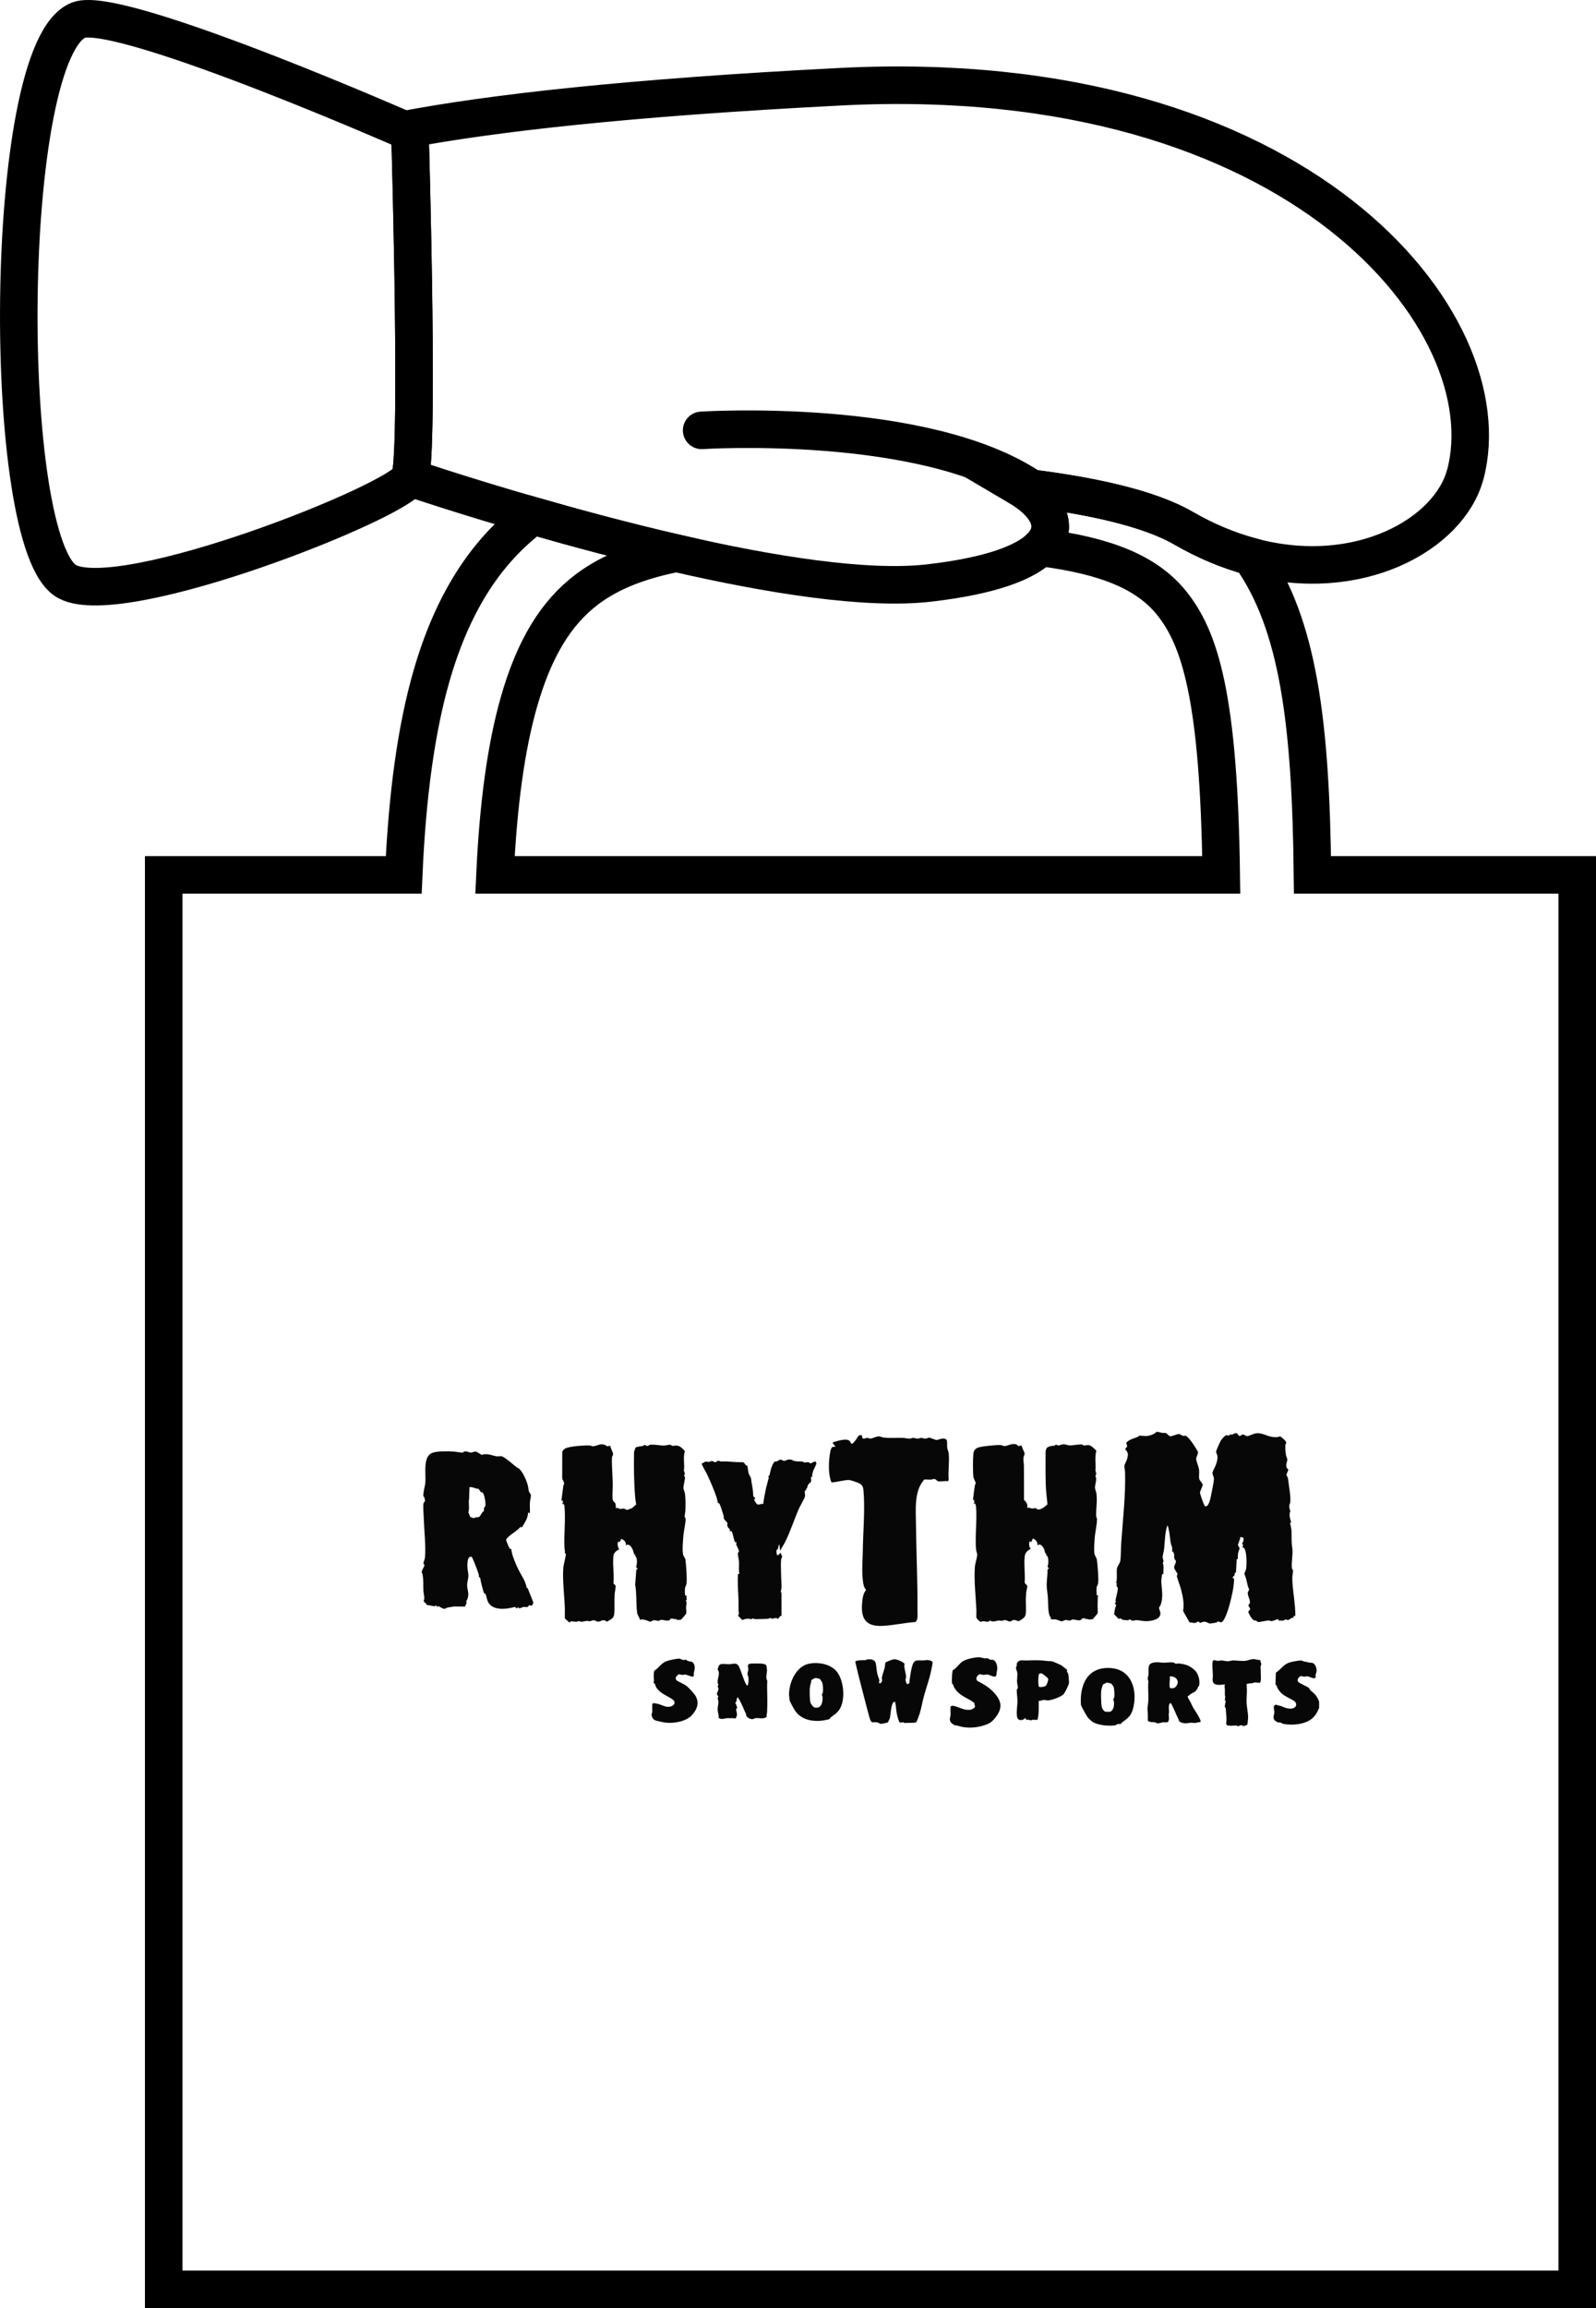 <svg viewBox="0 0 638.05 922.17" xmlns="http://www.w3.org/2000/svg" data-name="Layer 2" id="Layer_2">
  <defs>
    <style>
      .cls-1 {
        fill: #070707;
      }

      .cls-2 {
        stroke-linecap: round;
        stroke-linejoin: round;
      }

      .cls-2, .cls-3 {
        fill: none;
        stroke: #000;
        stroke-width: 15px;
      }

      .cls-3 {
        stroke-miterlimit: 10;
      }
    </style>
  </defs>
  <g data-name="Layer 2" id="Layer_2-2">
    <path d="M524.7,349.54c-.65-60.44-5.58-100.19-24.74-127.23-8.75-2.37-17.79-6.07-26.93-11.35-14.04-8.1-38.01-13.28-65.84-16.5,11.7,6.87,16.86,16.24,8.73,24.25,26.85,3.37,42.68,10.29,52.19,21.89,11.67,14.24,19.19,38.01,20.12,108.94H197.88c1.31-28.42,4.47-51.18,9.57-69.05,6.07-21.27,14.71-35.58,27.21-45.02,9.43-7.12,21.38-11.61,35.77-14.44-20.4-4.69-40.32-10.06-57.32-14.95-.14.1-.28.2-.42.31-18.88,14.26-32.06,35.22-40.3,64.1-5.96,20.88-9.59,46.93-10.99,79.05h-95.96v565.12h565.11V349.54h-105.85Z" class="cls-3"></path>
    <g>
      <path d="M165.51,159.63c0,1.15-.02,2.29-.03,3.4-.01.56-.02,1.11-.02,1.66,0,1.07-.03,2.11-.05,3.13v.09c-.02,1.04-.04,2.05-.06,3.04-.06,2.97-.15,5.71-.25,8.14-.07,1.62-.15,3.1-.24,4.44-.03.34-.05.66-.07.98-.05.63-.1,1.23-.15,1.78-.05.55-.11,1.07-.17,1.54-.08.61-.16,1.15-.24,1.62-.04.2-.08.39-.12.56-.02.09-.04.17-.05.25-.03.1-.06.19-.08.27-.04.11-.08.21-.11.31-3.41,9.04-114.51,53.44-136.99,41.55C.1,218.21.58,19.97,31.44,8.03c8.52-3.29,44.48,9.17,76.45,21.62,28.43,11.09,53.71,22.17,53.71,22.17,1.31.5,2.22,1.7,2.33,3.08,0,.06.01.13.01.19v.11c.01.21.02.42.02.65,0,.05,0,.1,0,.15,0,.28.01.58.02.9.04,1.32.08,2.92.13,4.77,0,.32.02.64.02.97.02.81.05,1.67.07,2.56.02.57.03,1.16.04,1.77.06,2.05.11,4.29.17,6.67.03,1.35.07,2.75.1,4.2s.06,2.94.1,4.47.07,3.1.1,4.7c.02.99.05,1.98.06,2.99.01.09.01.18.01.27.02,1.09.05,2.21.07,3.33.01.71.02,1.42.04,2.13.03,1.56.06,3.14.09,4.74.02,1.17.04,2.35.07,3.53.02,1.18.04,2.37.06,3.56,0,1.2.03,2.41.06,3.61.01.91.03,1.83.04,2.75,0,.36.01.71.01,1.06.03,1.76.06,3.53.08,5.3v.18c.02,1.16.03,2.32.05,3.48.03,2.63.06,5.26.08,7.87.01.99.02,1.98.03,2.96,0,.79.01,1.58.02,2.37,0,.7,0,1.39,0,2.09.04,7.17.05,14.08,0,20.39Z" class="cls-2"></path>
      <path d="M585.75,189.65c-6.29,23.62-42.48,44.41-85.79,32.67-8.75-2.37-17.79-6.07-26.93-11.35-14.04-8.1-38.01-13.28-65.84-16.5,11.7,6.87,16.86,16.24,8.73,24.25-6.16,6.08-19.98,11.38-44.41,14.2-25.3,2.92-63.95-3.36-101.07-11.88h-.01c-20.4-4.69-40.32-10.06-57.32-14.95-28.83-8.3-49.24-15.25-49.24-15.25l.79-.15c-.24-.06-.46-.11-.68-.16.02-.08.05-.17.08-.27,0-.08.03-.16.05-.25.04-.17.08-.36.12-.56.08-.47.16-1.01.24-1.62.06-.47.12-.99.17-1.54.05-.55.1-1.15.15-1.78.02-.32.04-.64.07-.98.09-1.34.17-2.82.24-4.44.1-2.43.19-5.17.25-8.14.03-.98.05-2,.06-3.04v-.09c.02-1.02.04-2.06.05-3.13,0-.55,0-1.1.02-1.66.01-1.11.02-2.25.03-3.4.04-6.31.03-13.22,0-20.39,0-.7,0-1.39,0-2.09-.01-.79-.02-1.58-.02-2.37,0-.98-.02-1.97-.03-2.96-.02-2.61-.05-5.24-.08-7.87-.02-1.16-.03-2.32-.05-3.48v-.18c-.02-1.77-.05-3.54-.08-5.3,0-.35-.01-.7-.01-1.06,0-.92-.03-1.84-.04-2.75-.03-1.2-.05-2.41-.06-3.61-.02-1.19-.04-2.38-.06-3.56-.03-1.18-.05-2.36-.07-3.53-.03-1.6-.06-3.18-.09-4.74-.02-.71-.03-1.42-.04-2.13-.02-1.12-.05-2.24-.07-3.33,0-.09,0-.18-.01-.27,0-1.01-.04-2-.06-2.99-.03-1.6-.06-3.17-.1-4.7s-.07-3.02-.1-4.47-.07-2.85-.1-4.2c-.06-2.38-.11-4.62-.17-6.67,0-.61-.02-1.2-.04-1.77-.02-.89-.05-1.75-.07-2.56,0-.33-.01-.65-.02-.97-.05-1.85-.09-3.45-.13-4.77-.01-.32-.02-.62-.02-.9,0-.05,0-.1,0-.15,0-.23,0-.44-.02-.65v-.11c0-.06-.01-.13-.01-.19-.04-1.45-.06-2.23-.06-2.23l-2.27-.85c34.43-6.54,89.03-12.83,174.37-17.18,184.08-9.38,265.9,94.48,249.78,155Z" class="cls-2"></path>
    </g>
    <path d="M280.5,171.94s89.1-5.72,131.78,23.15" class="cls-2"></path>
    <g>
      <path d="M517.79,645.64l-.46-.08-.45,1c-.47-.54-.75.13-1.32.42-1.1.58-.92.06-1.49.04-.28-.02-.69.37-1.08.44-.58.09-1.28-.05-1.89.01l-.07-.61c-.75.15-2.09.81-2.79.83-.29,0-.46-.22-.71-.23-1.61-.07-3.14.59-4.58.57-.35-.01-.4-.38-.65-.49-.28-.12-.6-.05-.9-.16-1.06-.39-1.92-2.4-2.41-3.36l.84-1.18-.82-1.52c1.79-1.28-.58-3.61-.12-5.24.08-.32.52-.71.5-.96-.01-.16-.41-.98-.5-1.32-.27-1.02-.47-2.04-.72-3.06-.12-.5-.66-1.74-.69-2.04-.01-.07.17-.46.35-.87.04-.09.08-.17.11-.27.02-.04.04-.08.05-.13.07-.16.12-.32.14-.44.34-1.67.35-7.08-.69-8.38-.16-.22-.5-.37-.76-.42l.32-.99-.47-.45c.84-1.21,1.16-3.03-.9-2.51.43.99.12.59,0,.87-.28.63-.43,1.46-.77,2.1l.77,1.49c-.72,1.26-.85,2.67-.75,4.11l-.48.16-.28,5.29-.45.1c0,.84-.2,1.33-.93,1.74-.06.28.57.49.62.91.03.25-.13,1.85-.17,2.25-.17,1.75-.58,3.53-.97,5.25-.43,1.9-2.19,8.81-3.88,9.65-.23.11-1.03-.39-1.54-.31-.28.04-.25.34-.38.37-.27.06-2.57.45-2.71.44-.36-.02-1.37-.73-2.27-.75-.75-.02-1.24.46-1.52.46-.32,0-.74-.56-.91-.56-.07,0-.49.36-.73.44-1.17.43-1.54-.1-2.73-.05l-2.57-4.57c.54-3.04-.15-6.01-.91-8.94-.26-.98-1.6-4.5-1.6-5.09,0-.24.3-.36.26-.69-.06-.52-1.21-1.82-1.33-2.51-.12-.73.81-2.03.71-2.66-.05-.32-.47-.61-.61-1.07-.22-.71.01-1.43-.13-1.97-.03-.14-.5-.01-.14-.71h-.61c-.03-.52.04-1.06-.01-1.58-.05-.48-.35-1.11-.44-1.41-.34-1.15-.42-3.16-.67-4.47-.18-1.03-.34-2.23-.78-3.16-1.05,2.95-.98,6.22-1.32,9.32-.11,1.05-.58,2.6-.59,3.51-.01.55.33.98.32,1.51-.01.43-.31.72-.29.88.01.18.26.42.28.78.08,1.16-.06,2.4-.01,3.58l-.45-.15c-.12.08-.42,2.72-.41,2.99.16,3.17.93,6.23-.28,9.45-.12.33-.62,1.01-.65,1.16-.02.11.57,1.58.59,2.11.06,2.19-2.48,2.84-4.2,3.08-2.41.36-3.43-.23-5.45-.29-.58-.02-1.08.26-1.38.25s-.91-.51-1.38-.54c-.29-.02-.12.28-.43.32-.39.05-1.72-.09-2.13-.17-.78-.16-.82-.97-1.66-.31l-1.89-1.91c.23-1.17.23-2.43.86-3.48l-.59-1.03.61-.47c.03-.13-.22-.03-.27-.1-.3-.46,1.15-4.55.81-5.59-.09-.29-.45-.49-.48-.67-.04-.28.33-1.04.25-1.15l-.46.23c.68-1.85.13-4.48.46-6.22.14-.77,1.23-1.83,1.37-3.35.2-2.19.15-4.55.31-6.81.63-9.26,1.77-18.82,1.52-28.09-.02-.74-.31-1.85-.29-2.58.01-.34.9-2.05,1.08-2.68.52-1.88.53-2.51-.78-4.01l.84-1.04-.38-1.49c1.21-1.35,2.96-1.67,4.53-2.3.3-.12.53-.47.72-.51.32-.07,2.19.18,2.86.13,1.34-.1,3.09-.72,4.02-1.67.1.01.21-.01.31,0,.57.06,1.43.35,2.07.44.43.06.95-.06,1.33.04.4.12,1.24,1.24,1.72,1.29.76.09,2.57-.88,3.48-.87.63.01,1.15.59,1.58.7.29.08.6-.13,1.07-.02,1.06.27,2.94,3.07,3.55,4.05.26.4,1.43,2.21,1.46,2.5.07.76-.81,1.99-.75,2.7.09,1.19,1.05,3.02,1.19,4.59.08,1.01-.16,2.58.05,3.43.15.6,1.26,1.66,1.34,2.18.11.87-1.07,2.51-1.04,3.29.03.66,1.22,3.92,1.57,4.66.13.31.22.71.61.77,1.44.23,2.11-3.67,2.3-4.69.27-1.37,1.08-5.19,1.08-6.33.01-.7-.65-1.67-.58-2.41.05-.51,1.08-2.36,1.33-3.08.43-1.24.79-2.24.63-3.59-.06-.59-.58-1.4-.52-1.77.07-.47,1.57-3.81,1.89-4.35.33-.57,1.52-1.97,2.11-2.15.64-.18,1.39.55,1.56-.48.89.85,1.93-.92,2.88-.22.26.2.5.85.87.96.47.11.97-.57,1.34-.58.52-.03,1.33.7,1.83.68.39-.01,2.4-.91,3.11-1.07,2.6-.6,4.69,1.16,7.23,1.42.5.05,1.14.05,1.65.02.36-.03.97-.31,1.19-.27.27.05,2.1,1.71,2.22,2.01.41,1.03-.12.89-.15,1.2-.16,1.22.01,3.24.26,4.46.09.45.48,1.17.49,1.46.03,1.25-1.25,2.86.45,4.13l-.86,2.08c.34.56.65,1.03.72,1.72.28,2.56,1.11,6.76.87,9.22-.04.46-.42.96-.42,1.69.01.62.41,1.52.41,1.97,0,.26-.24.57-.25.91-.05,1.63.28,2.08.61,3.49.11.48-.34-.07-.45.15.22,1.08.58,2.39.61,3.48.07,2.2-.1,4.44.31,6.67.34,2.5-.47,5.67-.16,8.07.07.57.45.48.45.59.01,1.02-.31,2.25-.3,3.35.03,3.7.8,7.8,1.07,11.53.09,1.18.15,2.38.15,3.57Z" class="cls-1"></path>
      <path d="M527.36,679.94v2.42c-.48,1.27-1.15,2.47-2.05,3.49-2.72,3.11-8.46,3.63-12.3,2.88-.38-.07-.73-.47-1.26-.57-.23-.04-.46.1-.76.02-.31-.08-1.41-.77-1.56-1.04-.65-1.12,0-2.09.02-3.04.02-.91-.73-2.66.49-3,.39-.1,1.5.52,2.05.45,1.58.74,3.91,1.69,5.55.64,1.01-.65.77-1.95-.13-2.57-1.46-1-3.82-1.88-5.1-3.1-.78-.75-1.87-2.18-1.97-3.26l-.44-.09.17-4.89c2.21-1.47,3.03-3.41,5.77-4.17.77-.21,3.59-.76,4.28-.71.39.02.85.34,1.26.41.93.16,1.24.23,2.13.45.35.09.72,0,1.11.1,1.19.35,1.74,1.93,1.74,3.05,0,.65-.34,1.27-.44,1.87-.04.22.1.46.07.69-.17,1.25-2.5-.11-3.12-.21-.6-.08-1.06.13-1.51.11-.93-.03-1.21-.65-2.05.27-.6.64-.86,1.39-.05,2.02.95.74,3.39,1.6,4.15,2.37.18.2.18.5.37.69.69.68,1.51,1.22,2.13,1.97.66.81,1.13,1.75,1.46,2.72Z" class="cls-1"></path>
      <path d="M274.12,639.65c0,.1.28-.02.32.29.1.77-.15,1.55-.17,2.28-.01.81.31,2.06-.07,2.66-.16.25-1.86,2.21-2,2.25-.26.07-1.2.08-1.48.03-.55-.11-.36-.66-1.21-.14l-.31-.46-.31.26-.38-.26-.07.3-.38-.3c-.14,1.67-2.74.52-3.87.61-.37.03-.57.38-.78.41-.43.07-1.43-.29-1.94-.26-.52.03-1.16.6-1.53.6-.22,0-1.48-.61-2.01-.71-.66-.13-1.56-.31-2.17-.04.01-1.07-.89-1.67-1.05-2.83-.46-3.54-.12-7.62-.78-11.22l.47-6.13h.6s-.73-1.02-.73-1.02c.49-.97.47-2.84.05-3.84-.25-.58-.83-.6-.23-1.21l-.61.15c-.18-1.35-.97-3.73-2.53-3.95-.52-.07-.3.27-.67.45.07-1.3-.64-2.36-1.89-2.72l-.69,1.28-.61-.24c-.41,1.15-.04,2.16.45,3.19-.99.21-2.13,1.38-2.27,2.37-.46,3.28.33,7.53-.02,10.92-.06.53.69.78.84,1.13.16.36-.33,2.75-.37,3.41-.18,2.53.08,5.45-.16,7.89-.09.98-.45,1.53-1.22,2.12-.24.18-1.67,1.01-1.88,1.01-.09,0-.07-.29-.27-.37-1.59-.65-1.92.31-2.94.35-.6.02-1.4-.57-1.96-.58-.45-.01-1.02.37-1.41.4-.38.03-.84-.17-1.34-.13-.66.06-1.51.33-2.12.33-.46,0-.83-.28-1.09-.29-.21,0-.41.26-.73.29-.62.04-2.09-.2-2.42-.13-.22.04-.34.46-.6.41l-1.74-1.61c-.1-1.36.02-2.71-.03-4.07-.17-5.07-.97-11.12-.62-16.09.07-1.11,1.13-5.07,1.03-5.62-.03-.15-.37-.14-.42-.32.13-.82-.12-1.62-.15-2.39-.23-5.19.51-11.21.01-16.24-.06-.63-.16-1.1-.91-.99-.18-.38.45-.36.45-.52,0-.05-.48-.41-.14-.84h-.62l.79-6.11c.85-.95-.39-1.84-.48-2.91l.03-10.44c.25-.65.65-1.03,1.23-1.36,1.58-.87,7.82-1.32,9.75-1.18.48.03.83.32,1.35.3,1.56-.09,2.91-1.25,4.69-.55.34.13.65.51.97.55.4.05.84-.26,1.27-.13,0,.93,1.04,2.48,1.07,3.27.01.49-.44.82-.46,1.35-.13,3.39.26,7.06.32,10.47.03,1.45-.29,5.59.03,6.65.09.34.77.68,1,1.27.24.64.2,1.2.18,1.87.81-.34,1.33.29,1.9.31.44.02.82-.23,1.35-.15.44.06.91.52,1.23.54.13,0,1.76-.61,1.95-.72.51-.31,1.14-1.08,1.72-1.42-.09-.96-.32-1.93-.4-2.89-.51-5.99-.54-11.99-.46-18.06.03-.27.53-1.76.65-1.86.39-.33,2.42-.49,3.04-.68.23-.07.37-.37.49-.38.16-.01.68.46,1.21.43.48-.03.54-.41,1.06-.48,1.55-.21,3.96.4,5.78.32.61-.03,1.57-.35,2.13-.32.45.02.66.41,1.07.47.41.05.79-.14,1.2-.16,1.61-.06,2.72,1.11,3.7,2.24-.86,2.66.06,5.32-.44,7.99l.33.17-.17.44.32.16c-.07.38-.33.85-.32,1.22,0,.29.32.2.32.3.05,1.31-.65,3.31-.62,4.55.01.32.48,1.44.58,2,.33,2.05.26,4.85.2,6.95-.02.68-.33,1.82-.3,2.44.02.3.35.45.38.74.13,1.21-.71,4.97-.84,6.53-.16,1.87-.62,6.53-.07,8.12.18.54.74,1.12.82,1.6.28,1.77.79,8.48.41,9.97-.15.64-.49,1.03-.57,1.71-.04.4-.06,2.29.03,2.56.09.27.47.37.74.41-.36.45-.02,1.09-.06,1.44-.03.23-.4.29-.4.61Z" class="cls-1"></path>
      <path d="M438.85,638.16c.04,1.03-.04,1.94-.06,3-.02.84.17,2.82-.02,3.46-.05.14-1.81,2.25-1.95,2.3-.32.13-1.23.13-1.6.09-.57-.06-.54-.49-1.27-.01l-.15-.61-.53.31-.23-.31-.09.31-.35-.14c-.53,1.56-2.68.37-3.87.48-.32.04-.61.4-1.08.42-.51.03-1.22-.29-1.77-.23-.49.06-.92.53-1.43.53s-1.68-.67-2.45-.75c-.62-.07-1.26.01-1.88-.02.17-.69-.34-1.02-.53-1.52-.67-1.76-.54-5.31-.68-7.36-.1-1.46-.43-3.1-.46-4.54-.05-2.11.4-4.27.31-6.38.01-.36.31-.39.61-.38l-.61-.99c.48-.91.42-3.03.03-3.97-.21-.48-.96-.33-.34-.97-.69.13-.73-1.2-.99-1.82-.32-.77-1.03-2-1.97-1.99-.58.01-.33.32-.68.47-.03-1.45-.55-2.32-1.9-2.87l-.69,1.5-.61-.45c-.31,1.09-.26,2.19.45,3.11-1.33.63-2.23,1.53-2.41,3.04-.37,3.21.24,7.03,0,10.29-.03.61,1.01,1.06,1.04,1.52.03.47-.38,1.92-.44,2.59-.06.79-.11,1.79-.15,2.58-.06,1.74.32,5.34-.23,6.75-.28.7-2.1,2.05-2.76,2.1-.22.01-1.21-.54-1.8-.5-.44.03-1.18.61-1.54.65-.46.05-1.41-.6-2.1-.58-.41.01-.84.28-1.24.3-.41.03-.76-.16-1.04-.14-.74.06-1.8.42-2.47.41-.4-.01-.97-.38-1.18-.36-.15.02-.28.34-.61.41-.79.15-1.63-.23-2.28-.17-.62.06-.46.55-1.21.02-.16-.11-1.16-1.11-1.21-1.21-.23-.5-.05-2.39-.08-3.11-.24-5.41-1.03-12.13-.61-17.45.11-1.45.97-3.75.92-5.02-.02-.39-.42-1.29-.47-1.95-.43-5.47.46-11.57.01-17.01-.04-.45-.16-.83-.33-1.25l-.74-.03.61-.52-.45-.24.3-.6-.61-.09c.24-1.95.44-3.95.77-5.89.05-.28.3-.45.31-.77.01-.54-.83-1.77-.92-2.59-.24-2.16-.2-6.9-.01-9.1.1-1.18.55-1.94,1.64-2.47,1.24-.59,7.93-1.25,9.36-1.08.45.05,1.06.4,1.36.39,1.56-.01,2.93-1.29,4.82-.65.37.13.64.62.85.66.3.06,1.06-.36,1.27-.21.09.83,1.21,2.7,1.19,3.35,0,.34-.38.76-.44,1.36-.12,1.18.14,2.38.16,3.49.06,4.45,0,8.92.04,13.35,0,.14.07.24.15.35.06.07.27.14.38.3.71.95.91,1.54.78,2.78.78-.42,1.15.08,1.75.15.53.07,1.11-.17,1.49-.12.49.06.73.63,1.36.54,1.22-.14,2.56-1.24,3.44-2.04-.05-1.47-.31-2.92-.43-4.38-.48-5.51-.27-11.12-.31-16.7.32-1.93.89-1.9,2.55-2.31.32-.07.69.02,1-.06.23-.07.34-.42.63-.43.23,0,.44.24.65.28.87.15,1.5-.44,2.39-.44.71,0,1.58.39,2.17.44,1.49.12,3.96-.51,5.14-.36.18.03.39.32.76.38.68.11,1.24-.17,1.8-.13,1.19.07,2.41,1.48,3.22,2.27-.78,2.7-.09,5.46-.39,8.19l.31-.07-.31.68.46-.07-.45,1.52c.79.97-.23,3.28-.17,4.54.02.54.51,1.68.6,2.46.37,3.19-.23,5.98-.13,8.94.01.37.32.57.33,1.05.04,2.13-.77,5.41-.92,7.75-.12,1.75-.32,4.07-.16,5.77.1,1.18.91,1.83,1.05,2.89.25,1.89.83,8.09.41,9.63-.15.58-.49.81-.55,1.43-.04.44-.06,2.88.16,3.05.13.09.45,0,.47.15.02.21-.12.44-.11.63Z" class="cls-1"></path>
      <path d="M213.19,640.15l-2.27-5.72-.29.14c-.27-1.31-.71-2.65-1.37-3.83-1.03-1.85-2.07-3.6-2.92-5.62-.83-2.01-1.77-4.16-1.94-6.33-.13.06-.31.15-.45.08-.34-.16-1.67-3.39-1.62-3.8,1.52-2.13,4.06-3.02,5.71-5.01l.62.17c1.05-1.79,2.47-3.71,2.42-5.86l.76.15c.06-1.39-.08-2.79,0-4.18.03-.71.49-2.62.39-3.11-.08-.4-.63-.89-.77-1.36-.23-.7-.24-1.64-.45-2.42-.57-2.08-1.97-5.41-3.62-6.78-.15-.13-.52-.17-.77-.38-1.09-.9-4.92-4.18-6.02-4.47-.47-.12-1.64.1-2.15.01-1.06-.19-2.61-.77-3.71-.83-.35-.02-1.35.04-1.65.07-.14.01-.27.24-.43.22-.21-.02-1.93-1.27-2.48-1.35-.53-.07-1.42.42-1.99.41-.7-.01-1.38-.64-2.55-.41-.34.07-.44.38-.63.42-.4.08-2.91-.39-3.63-.42-2.21-.1-6.63-.26-8.58.53-.51.21-.99.51-1.35.93-2.12,2.45-1.16,7.84-1.4,10.9-.11,1.42-1.03,4.36-.75,5.58.02.11.26.1.32.32.09.3.3,1.12.28,1.38-.03.49-.5.68-.57.93-.27,1.23.06,5.15.11,6.67.15,4.86.84,10.16.46,15.02-.06.82-.6,1.78-.61,2.29-.02.44.44.64.38.98-.11.61-1.11,1.88-1.08,2.64,0,.23.26.54.32.83.46,2.48.25,4.34.37,6.76.07,1.34.7,2.7.05,3.95l1.47,1.66c.97-.1,2.4.58,3.25.38.14-.03.02-.44.4-.3l.15.61c.43.12.18-.35.51-.31.68.07,1.61,1.08,2.6,1.07.5,0,.66-.36.93-.41.75-.15,2.11-.43,2.87-.5.69-.06,4.24.11,4.46-.02.05-.47.51-1.09.58-1.49.04-.34-.21-.43-.21-.53,0-.06.47-.77.57-1.06.77-2.35-.16-3.49-.16-5.47,0-1.47.69-2.79.45-4.54-.24-1.78-.47-2.62-.29-4.56.06-.72.38-2.55,1.35-2.09l.09-.28c.37.12,1.08,1.95,1.25,2.39.5,1.28,1.52,3.77,1.83,5,.07.31-.01.63.05.95l.44.1c.22,1.2.47,2.4.79,3.58.14.49.66,2.5.86,2.76.11.15.38.03.48.19.23.32.52,1.64.63,2.07,1.18,4.9,7.37,4.22,11.16,3.17l.75.58.59-.44.44.45c.63-.15,1.21-.53,1.86-.6.44-.04,1.02.14,1.27.07.41-.1.69-.68.9-.78.17-.07.31.27.65.23.55-.07.95-.86.85-1.39ZM194.06,601.4c-.07.47-.46.83-.57,1.25-.08.36.05.79-.1,1.11-.08.17-.39.24-.53.42-.43.55-.87,1.75-1.51,1.94-.38.11-.82.05-1.23.13-.29.05-.86.37-.96.37-.16-.03-.29-.35-.51-.41-.17-.05-.42.17-.57-.02l-.83-1.91c.53-1.84-.05-3.65.29-5.46l.15-4.63c1.08-.18,1.88.3,2.86.58.24.07.59-.03.76.07.13.07.73,1.16,1.02,1.35.2.12.41-.06.61.12.72.72,1.29,4.08,1.13,5.09Z" class="cls-1"></path>
      <path d="M379.26,591.25l-.24.52c-1.11-.18-3.12.26-4.11,0-.15-.04-.7-.62-.92-.74-.7-.35-1.24.07-1.96.13-.87.06-1.65-.14-2.5-.07-4.11,4.5-3.42,11.86-3.35,17.61.13,11.72.7,23.45.61,35.2-.01,1.04.17,1.91-.14,3.03-.11.41-.39,1.06-.85,1.12-4.29.31-8.76,1.35-13.05,1.54-7.37.33-8.81-3.72-7.96-10.39.17-1.35.5-2.99,1.5-3.96-1.03-.9-1.22-2.77-1.37-4.1-.41-3.81-.05-7.73.01-11.53.11-7.55.92-16.48.3-23.83-.12-1.45-.28-2.34-1.62-3.09-.76-.41-3.25-1.27-4.09-1.38-1.49-.19-6.58,1.24-7.17.87-.88-2.25-1.04-5.08-.95-7.49.05-1.43.37-4.94.99-6.14.39-.75.89-.32,1.6-.61.06-.08-1.3-1.32-1.07-1.66,1.63-.48,5.47-1.89,6.82-.52.48.48.25,1.24,1.13.95.15-.05.82-.89,1.01-1.11.38-.45,1.15-1.8,1.45-2.04.34-.29.87-.12,1.29-.15-.06,2.32,1.24.99,2.34,1.07.35.03.57.35,1.06.3.89-.09,2.19-.91,3.36-.9.64,0,1.24.38,1.82.45,2.51.32,5.22.05,7.76.14.82.03,1.94.33,2.72.32.53,0,.84-.32,1.37-.33.59,0,1.24.34,1.83.33.57,0,.88-.36,1.51-.32.52.03.9.34,1.53.32.57-.01,1.11-.4,1.51-.4.69,0,2.32.93,3.04.93.46,0,1.41-.47,1.99-.52,2.83-.3,2.03,1.34,2.19,3.24.07.97.51,1.82.61,2.58.39,3.27-.31,7.28.01,10.63Z" class="cls-1"></path>
      <path d="M324.98,588.02c-.2.72-.36,1.34-.27,2.1l-.45-.15c-.1.58.15,1.63-.08,2.13-.09.2-.72.49-1.02.96-.32.49-.34.95-.53,1.44-.08.22-.62.35-.35,1.09l-.45-.15c-.34.87.21,1.66-.07,2.59-.32,1.08-1.82,3.46-2.38,4.75-1.96,4.45-3.41,9.19-5.62,13.52-.57,1.12-1.34,2.14-1.88,3.28-.21-.79-.02-1.87-.45-2.58l-.51,2.03-.48.17c-.21,4.16,1.52,1.01,1.67,1.13-.02.45.57,1.28.59,1.61.01.16-.38.73-.43,1.19-.2,1.84,0,4.45.01,6.38.01,1.6.22,3.2.14,4.85-.03.71-.52,1.65.01,2.12v9.19c-.9-.42-.7,1.12-1.75,1.07-.09,0-.02-.3-.31-.33-.55-.04-1.22.33-1.68.31-.29-.02-.49-.28-.75-.28-.24,0-.53.27-.9.3-1.52.13-3.19.09-4.71.15-.75.03-1.19-.24-1.53-.26-.22-.01-.43.34-.61.35-.13.01-.38-.23-.62-.25-.97-.08-1.94.12-2.8.53-.27-.4-1.66-1.45-1.66-1.83-.01-.24.27-.49.3-.77.04-.34-.15-.69-.15-1.05,0-2.52.02-4.47-.14-6.99-.17-2.54-.2-5.1-.13-7.63l.59-.27c-.34-1.56-.06-3.25-.15-4.84-.05-.86-.52-2.64-.45-3.34.03-.33.43-.43.45-.75.03-.61-1.09-2.28-1.15-2.96-.02-.27.32-.32.24-.62-.23,0-.5.05-.68-.14-.39-.44-.89-3.7-1.37-4.26-.21-.25-.58-.13-.83-.14l.16-.82c-.57-.04-1.04-1.06-1.08-1.54-.03-.3.17-.57.07-.82-.16-.43-1.27-1.33-1.41-1.78-.09-.34.01-.73-.1-1.12-.26-.93-1.24-4.01-1.62-4.75-.16-.31-.48-.19-.6-.35-.12-.16-.41-1.7-.55-2.14-.98-2.93-2.36-6.13-3.66-8.94-.65-1.39-1.68-2.98-2.23-4.3-.06-.15-.12-.28-.07-.44.51-.04,1.17-.68,1.6-.73.35-.03.87.19,1.36.12.45-.06.64-.38,1.21-.33.49.04.71.5,1.2.46.47-.02.9-.58,1.22-.59.27-.02.68.26,1.07.29.65.05,1.33-.03,1.98,0,2.12.08,4.25.36,6.37.29,1.13-.03,1.07.72,1.66,1.24.15.12.48.07.54.25.27.76.23,2.07.55,3.05.18.53.89,1.6.93,1.96.17,1.51.58,3.37.78,5.13.08.69.06,1.49.15,2.2l.38-.02.38.85c.05.18-.54-.12-.45.3.03.13.58,1.12.69,1.28,1.04,1.44,1.51.21,2.95.46.28-2.14.67-4.27,1.14-6.37.33-1.47.81-2.94,1.12-4.38l-.43-.33c.15-.03.5-.07.58-.19.1-.14.63-2.62.83-3.18.2-.55.85-2.21,1.36-2.44.32-.14.67-.05.91-.15.36-.14.93-.65,1.28-.68.43-.04,1.23.52,1.64.5.38-.01,1.14-.52,1.97-.54,1.21-.04,1.26.38,2.01.58,1.08.28,2.02.13,2.99.2.35.02.82.38,1.26.41.43.02.81-.18,1.33-.11.4.06.65.44.91.44.35.02,1.48-.78,1.81-.72.26.04.57.5.55.79-.03.43-1.19,2.49-1.41,3.31Z" class="cls-1"></path>
      <path d="M372.22,667.69c-.66,3.06-1.83,6.36-2.68,9.33-.73,2.54-1.15,5.24-1.88,7.65-.13.43-1.2,3.33-1.36,3.43-1.57.44-3.19.04-4.75.34l-.16-.32-1.75.09c-.46-.95-.76-1.95-.99-2.97-.31-1.38-.43-2.77-.57-4.13-.02-.21-.21-1.17-.36-1.19-.66-.08-1,.89-1.15,1.43-.44,1.54-.49,3.29-.77,4.84-.1.63-.61,1.26-.75,1.9-.15.15-2.62.67-2.92.64-.4-.03-.77-.41-1.16-.52-1.82-.51-2.59.8-3.32-1.83-1.65-5.92-3.08-11.89-4.65-17.83-.4-1.52-.68-3.1-1.08-4.63.08-.71,3.53-.62,4.26-.68.23-.02.4-.27.63-.3.07-.01,1.35.01,1.47.02.62.07,1.58.66,1.76,1.3.34,1.24.37,3.05.69,4.47.17.78.76,2.12.84,2.66.04.35-.17.4-.29.65l.28.02-.12.43c.74.21,1.08-.38,1.18-1.02.08-.49-.13-.8-.08-1.15.11-.97.9-3,1.15-4.01.13-.59.11-1.38.22-1.98.18-.34,2.91-1.35,3.4-1.4.97-.08,2.52.53,3.36,1.03.12.08.89.62.92.67.13.24-.11.58-.1.81.04,1.4.71,3.28.74,4.55.01.45-.25.78-.23,1.15.01.33.38,1.74.75,1.77l.82-.51c.06-.3-.02-.6.03-.88.28-1.7.5-3.76.98-5.55.83-3.18,1.81-2.54,4.72-2.57.4-.01.77-.17,1.21-.17.62,0,1.96.18,2.27.78.17.34-.43,3.08-.57,3.68Z" class="cls-1"></path>
      <path d="M479.14,685.7c-.63-1.22-1.48-2.29-2.14-3.48-.64-1.16-.98-2.18-1.66-3.2-.23-.32-.4-.77-.54-1.14l.03-.2c.36-.1.55-.41.84-.61,1.91-1.33,2.38-.78,3.4-3.25.05-.11.27-.11.29-.23.48-2.15-.22-5.03-1.91-6.47-2.14-1.82-3.5-2.19-6.24-2.52-.36-.04-.79.17-1.16.09-.39-.09-.8-.48-1.11-.51-1.09-.1-2.63.12-3.79.11-1.02,0-2.05-.25-3.17-.15-3.57.3-2.64,2.21-2.82,4.93-.04.51-.31.99-.32,1.52-.01.47.28,1,.26,1.21-.3,3.15.3,6.34-.21,9.45-.25,1.48-.14,1.69-.04,3.14.07.99.05,2.11.02,3.08.82.74,1.83.48,2.78.64.41.07.8.42,1.22.43.47,0,1.52-.36,2.13-.43.63-.07,1.28.11,1.9-.08.71-1.03.32-2.14.34-3.19,0-.24.12-.48.12-.75.01-.79-.49-3.86.81-3.59.58,1.11,1.11,2.27,1.61,3.42.4.9.63,1.48,1.06,2.32.59,1.17.21,1.64,1.82,2.09,1.5.41,2.23,0,3.61-.06.42-.02.87.13,1.32.11.81-.05,1.58-.33,2.37-.44.25-.36-.61-1.85-.82-2.27ZM469.54,674.31c-.31.15-1.5.33-1.7.12-.65-.64.05-3.65-.18-4.66,1.48-.1,3.04.61,3.19,2.22.06.75-.64,1.97-1.3,2.32Z" class="cls-1"></path>
      <path d="M397.93,686.24c-1.48,1.88-2.57,2.49-4.86,3.19-2.82.87-6.13,1.08-9.02.37-.96-.25-1.01-.35-2.11-.48-.6-.06-1.85-.97-2.04-1.59-.39-1.19.04-1.59.11-2.54.04-.58-.11-3.17.02-3.39.05-.08.75-.33.92-.31,2.24.34,4.11,1.82,6.58,1.65.79-.05,2.36-.65,2.29-1.6-.01-.08-.18-.27-.24-.46-.05-.21.05-.47-.04-.65-.03-.05-.79-.64-.89-.7-2.83-1.77-5.35-2.45-7.19-5.56-.23-.39-.25-.83-.39-1.09-.11-.21-.4-.13-.46-.5-.11-.67-.04-2.73,0-3.49.04-.57.2-1.16.24-1.74,1.57-.83,2.64-2.75,4.1-3.65,1.34-.81,3.67-1.3,5.18-1.5,1.96-.26,2.08.16,3.71.38.32.04.6-.12.96-.06.39.07.73.5,1.1.58s.74-.05,1.15.07c1.25.39,1.76,2.63,1.62,3.76-.1.8-.26,1.23-.32,2.15-.12,1.7-2.53.08-3.38-.04-.69-.1-1.24.13-1.8.12-.89-.02-1.27-.69-2.15.16-.75.73-.93,1.37-.33,2.23,2.52,1.26,4.91,2.71,6.8,4.82,3.07,3.42,3.33,6.19.44,9.87Z" class="cls-1"></path>
      <path d="M306.64,684.12c-.03.62-.21,1.23-.18,1.86-1.34.99-3.04.28-4.46.47-.44.06-.76.39-1.23.41-.75.04-2.09-.63-2.4-1.32-.11-.25-.05-.55-.15-.76-.84-1.77-1.49-3.62-2.43-5.31-.11-.21-.83-1.36-.9-1.36-.68.59-.09,1.79-1,2.2.59.62.45,1.38.91,1.97-.97.4-.13,1.86-.16,2.71-.01.28-.33,1.29-.51,1.46-.37.34-.66-.01-1.05.01-.83.05-1.43-.02-2.15-.01-1.22.03-2.49.78-3.66-.14.21-1.06-.33-2.05-.37-3.11-.05-1.1.34-2.45.31-3.48-.01-.41-.32-.92-.3-1.23.02-.23.28-.37.27-.58-.02-.37-.62-.8-.59-1.23.03-.37.65-1.13.63-1.98-.01-.46-.31-.69-.31-.9-.01-.25.25-.44.27-.64s-.3-.67-.29-1.18c.02-1.37.65-2.54.47-3.96-.06-.5-.45-.81-.45-1.06-.01-.2.49-1.57.67-1.76.77-.75,2.92-.24,3.97-.29,1.56-.07,2.99-.88,3.89.96,1.03,2.09,1.73,5.14,2.83,7.04.13.24.3.55.64.5.35-.95.41-2.11.31-3.11-.04-.51-.44-1.29-.42-1.49.03-.33.39-1.73.38-1.96-.03-.81-.72-1.88.72-2.16.59-.11,3.34-.08,4.09-.06.47.01,2.05.21,2.29.6.15.27.34,1.53.35,1.89.03.93-.32,2.26-.27,3.18.02.48.38,1.09.39,1.37.01.5-.1,1.22-.08,1.97.07,3.32.17,7.18,0,10.48Z" class="cls-1"></path>
      <path d="M334.21,667.5c-2.52-2.7-7.06-3.51-10.6-2.85-5.39,1.01-8.19,7.53-8.17,12.48,0,.15.2,2.09.23,2.2.14.61,1.73,3.44,2.15,4.08,2.18,3.3,6.05,4.35,9.87,4.12.83-.05,3.08-.39,3.79-.67.39-.16.43-.58.69-.77,1.19-.88,2.1-1.38,3.11-2.66,2.96-3.73,2.19-12.46-1.07-15.94ZM328.89,676.45c-.06.22-.32.41-.35.57-.03.17.26.53.29.87.13,2.1-.36,4.86-3.12,4.33-.35-.06-1.11-.91-1.33-1.24-.52-.78-.53-1.41-.59-2.31-.1-2.18-.28-4.52.5-6.66.08-.24-.05-.52.12-.77.09-.12,1.29-.79,1.47-.82.38-.06,1.77.21,2.02.5.04.04.68,1.03.71,1.1.42.9.58,3.49.27,4.44Z" class="cls-1"></path>
      <path d="M444.18,666.44c-9.33-.7-12.58,6.54-12.05,14.64.04.54,2.41,4.72,2.89,5.28.09.11,1.52,1.42,1.6,1.48,2.15,1.45,6.55,1.86,9.07,1.49.62-.08.78-.45,1.1-.54.26-.07,1.1.09,1.39-.08.08-.04.15-.38.33-.5,2.63-1.94,3.84-2.75,4.61-6.16,1.58-6.94-.78-14.99-8.94-15.6ZM445.47,678.04c-.06.37-.39.7-.41.94-.02.23.25.53.28.88.08,1.17.03,2.32-.64,3.32-.76,1.12-1.72.65-2.91.68-1.18-.82-1.43-1.89-1.49-3.23-.07-1.66-.28-4.24.08-5.86.05-.22.51-1.71.59-1.78.06-.05,1.49-.75,1.57-.76.15,0,1.77.4,1.84.46.09.49.6.76.76,1.14.36.8.47,3.32.33,4.2Z" class="cls-1"></path>
      <path d="M427.09,668.95c-.1-.45-.45-.81-.53-1.14-.05-.24.12-.5.07-.59-.07-.13-2.08-1.76-2.31-1.88-.39-.22-3.5-1.59-3.71-1.61-.81-.08-1.49-.03-2.4-.16-2.58-.35-5.41-.25-8.03-.15-1.21.04-2.35-.44-3.33.62-.58.62-.29.91-.4,1.57-.05.27-.31.41-.3.74.01.47.49,1.41.55,2.01.11,1.07-.13,2.45-.11,3.47.01.65.38,2.02.32,2.58-.03.31-.37.41-.4.6-.13.9.28,3.46.26,4.72-.04,1.89-.54,4.51-.13,6.34.29,1.26,1.48,1.36,2.52.9.59-.26.88-1.18,1.1.27.69-.44,1.56.13,2.05.08.12-.01.27-.23.46-.23.65-.01,1.35.13,2.02-.03.63-2.48.46-5.02.47-7.56.69.17,1.29-.27,1.9-.31.59-.05,1.18.17,1.83.16,1.42-.02,5.02-1.38,6.09-2.34.62-.55,2.14-3.75,2.28-4.59.05-.3-.17-3.08-.27-3.46ZM418.05,673.55c-.46.35-2.31.72-2.75.29-.13-.13-.2-1.54-.21-1.86,0-.6-.02-3.06.46-3.34.22-.12.6-.11.83-.07.45.08,2.6,1.77,2.67,2.2.09.55-.55,2.46-1.01,2.78Z" class="cls-1"></path>
      <path d="M504.03,668.8c0,.6.36,3.52-.59,3.54-.57.01-1.23-.24-1.98-.13-.27.03-.48.24-.78.28-.48.07-2.21.09-2.31.41-.05.94.17,1.77.13,2.72-.06,1.35-.15,2.6-.16,3.95-.01,2.39.69,4.51.62,6.97-.03.77-.21,1.77-.3,2.56-.04.06-1.4.52-1.48.53-.26.02-.42-.33-.72-.36-.55-.06-1.23.38-1.53.37-.25,0-.46-.24-.76-.26-.65-.05-1.36.12-1.97.11-.18,0-1.33-.07-1.4-.1-.16-.06-.59-.42-.62-.6.13-.89.2-1.96.11-2.87-.1-1.17-.18-2.5-.3-3.62-.01-.11-.29-.02-.32-.32-.1-.74.34-1.78.32-2.42-.01-.07-.46.03-.27-.88.23-1.04.02-.65-.04-1.55-.05-.69.02-1.43,0-2.13-.02-.67-.22-1.29,0-2.04-1.24.12-3.44.53-4.39-.4-.85-.84-.37-2.25-.41-3.32-.06-1.62-.26-3.23-.16-4.84.09-1.76,1.11-.92,2.01-.85.45.03,1.07-.17,1.66-.15.73.02,1.72.32,2.42.32.66,0,1.42-.32,2.12-.33,1.45-.01,4.18.42,5.53.06.75-.21,1.71-.53,2.53-.59.83-.04,2.03.42,2.95.4-.2.55.31,1.24.31,1.57s-.35.68-.3,1.37c.09,1.1.08,1.51.07,2.6Z" class="cls-1"></path>
      <path d="M276.7,685.17c-2.28,2.58-7.06,3.4-10.39,3.1-1.11-.1-2.74-.56-3.89-.8-1.29-.28-1.93-1.36-1.92-2.63,0-.29.26-.52.27-.87.01-.52-.1-3.05.02-3.25.34-.54,2.19.01,2.73.17,1.36.41,2.3,1.09,3.85,1.03,1.95-.08,3.29-1.75,1.37-3.05-2.22-1.5-4.93-2.3-6.44-4.8-.26-.44-.38-1.17-.51-1.38-.08-.13-.5-.17-.52-.41-.02-.14.18-.39.18-.61-.02-1.38-.25-2.78.11-4.14,1.81-1.12,2.67-2.9,4.67-3.76,1.02-.43,4.33-1.16,5.36-1.09.47.03,1.12.47,1.58.53.41.05.71-.14,1-.1.31.05.61.47.97.55.88.2,1.66,0,2.24,1.1.72,1.38.23,2.46-.03,3.74-.05.27.28,1.24-.4,1.35-.68.11-2.19-.77-3.09-.81-.4-.02-.7.14-1.02.13-.95-.05-1.32-.64-2.14.28-.67.75-.78,1.13-.18,1.94,1.17.75,3.22,1.51,4.2,2.4.79.7,2.61,2.62,3.17,3.5,1.84,2.88.9,5.5-1.19,7.86Z" class="cls-1"></path>
    </g>
  </g>
</svg>